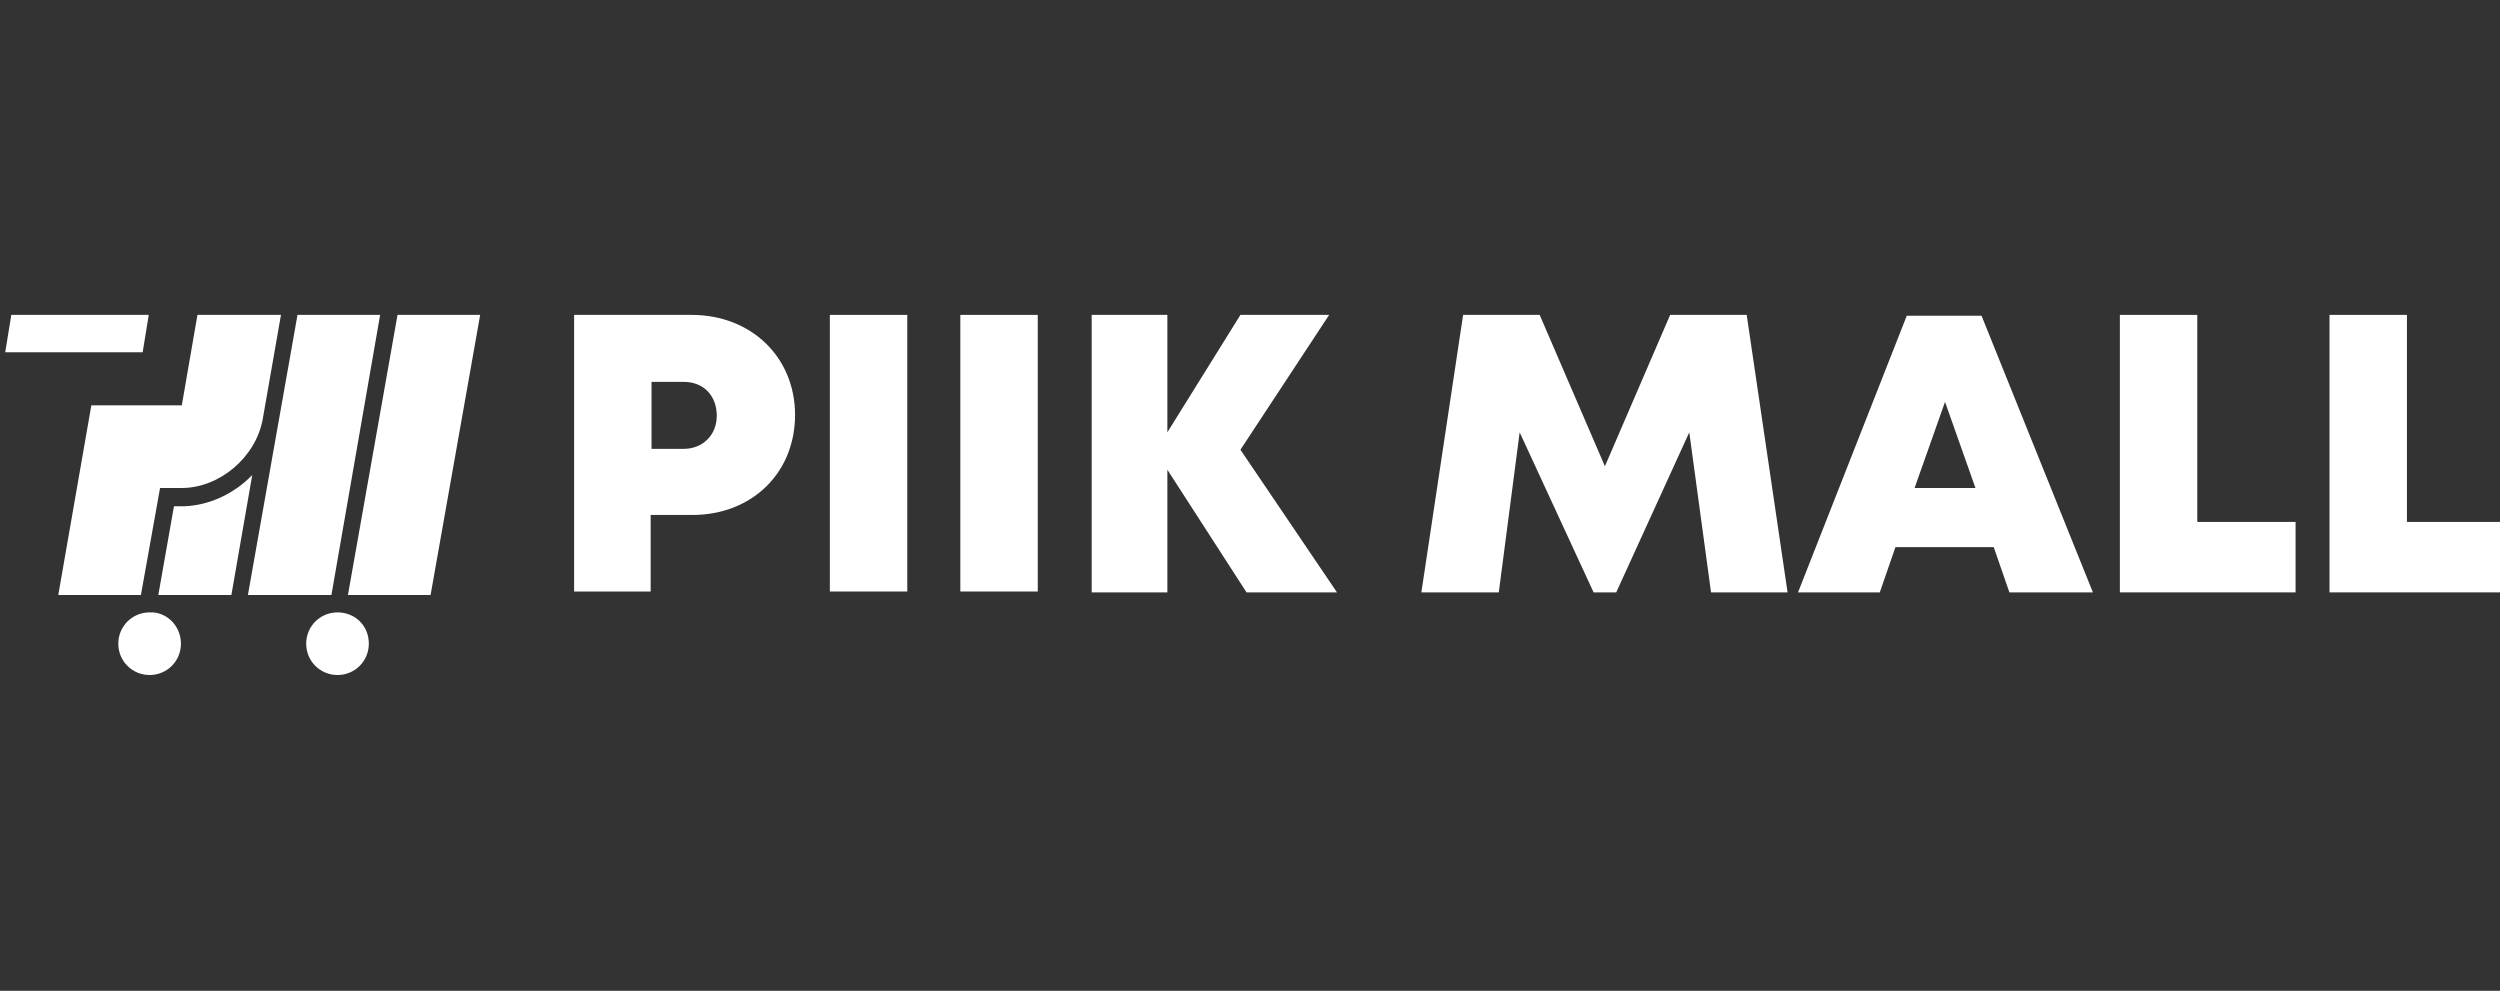 <?xml version="1.0" encoding="utf-8"?>
<!-- Generator: Adobe Illustrator 23.0.3, SVG Export Plug-In . SVG Version: 6.00 Build 0)  -->
<svg version="1.1" id="Layer_3" xmlns="http://www.w3.org/2000/svg" xmlns:xlink="http://www.w3.org/1999/xlink" x="0px" y="0px"
	 viewBox="0 0 287.4 113.9" style="enable-background:new 0 0 287.4 113.9;" xml:space="preserve">
<rect x="0" y="0" width="287.4" height="113.9" fill="#333333" stroke="none"/>
<style type="text/css">
	.st0{fill:#FFFFFF;}
</style>
<title>logo</title>
<g>
	<g>
		<path class="st0" d="M32.3,36.2l-2.1,12c-0.8,4.4-5,7.9-9.3,7.9h-2.5l-2.2,12.3H6.7l3.8-21.8h10.4l1.8-10.4
			C22.8,36.2,32.3,36.2,32.3,36.2z"/>
		<polygon class="st0" points="43.7,36.2 38.1,68.4 28.5,68.4 34.2,36.2 		"/>
		<path class="st0" d="M29,54.6l-2.4,13.8h-8.4L20,58.2h1.2C24,58.1,26.9,56.8,29,54.6"/>
		<polygon class="st0" points="55.2,36.2 49.5,68.4 40,68.4 45.7,36.2 		"/>
		<path class="st0" d="M20.8,74c0,2-1.6,3.6-3.6,3.6S13.6,76,13.6,74s1.6-3.6,3.6-3.6C19.1,70.3,20.8,71.9,20.8,74"/>
		<path class="st0" d="M42.4,74c0,2-1.6,3.6-3.6,3.6S35.2,76,35.2,74s1.6-3.6,3.6-3.6S42.4,71.9,42.4,74"/>
		<polygon class="st0" points="17.1,36.2 16.4,40.5 0.6,40.5 1.3,36.2 		"/>
	</g>
	<g>
		<path class="st0" d="M91.4,47.7c0,6.7-5,11.5-11.8,11.5h-4.8v8.8H66V36.2h13.5C86.4,36.2,91.4,41.1,91.4,47.7 M82.4,47.8
			c0-2.3-1.5-3.9-3.8-3.9h-3.7v7.7h3.7C80.8,51.6,82.4,50,82.4,47.8"/>
		<rect x="95.4" y="36.2" class="st0" width="8.9" height="31.8"/>
		<rect x="110.4" y="36.2" class="st0" width="8.9" height="31.8"/>
		<polygon class="st0" points="143.3,68.1 134.2,54 134.2,68.1 125.5,68.1 125.5,36.2 134.2,36.2 134.2,49.7 142.6,36.2 152.8,36.2 
			142.6,51.7 153.7,68.1 		"/>
		<polygon class="st0" points="196.7,68.1 194.2,49.7 185.8,68.1 183.2,68.1 174.7,49.7 172.3,68.1 163.4,68.1 168.2,36.2 177,36.2 
			184.5,53.6 192,36.2 200.8,36.2 205.5,68.1 		"/>
		<path class="st0" d="M229.2,62.9h-11.3l-1.8,5.2h-9.4l12.5-31.8h8.6l12.8,31.8H231L229.2,62.9z M223.6,46.2l-3.5,9.9h7L223.6,46.2
			z"/>
		<polygon class="st0" points="263.9,60 263.9,68.1 243.7,68.1 243.7,36.2 252.6,36.2 252.6,60 		"/>
		<polygon class="st0" points="288,60 288,68.1 267.8,68.1 267.8,36.2 276.7,36.2 276.7,60 		"/>
	</g>
</g>
</svg>
